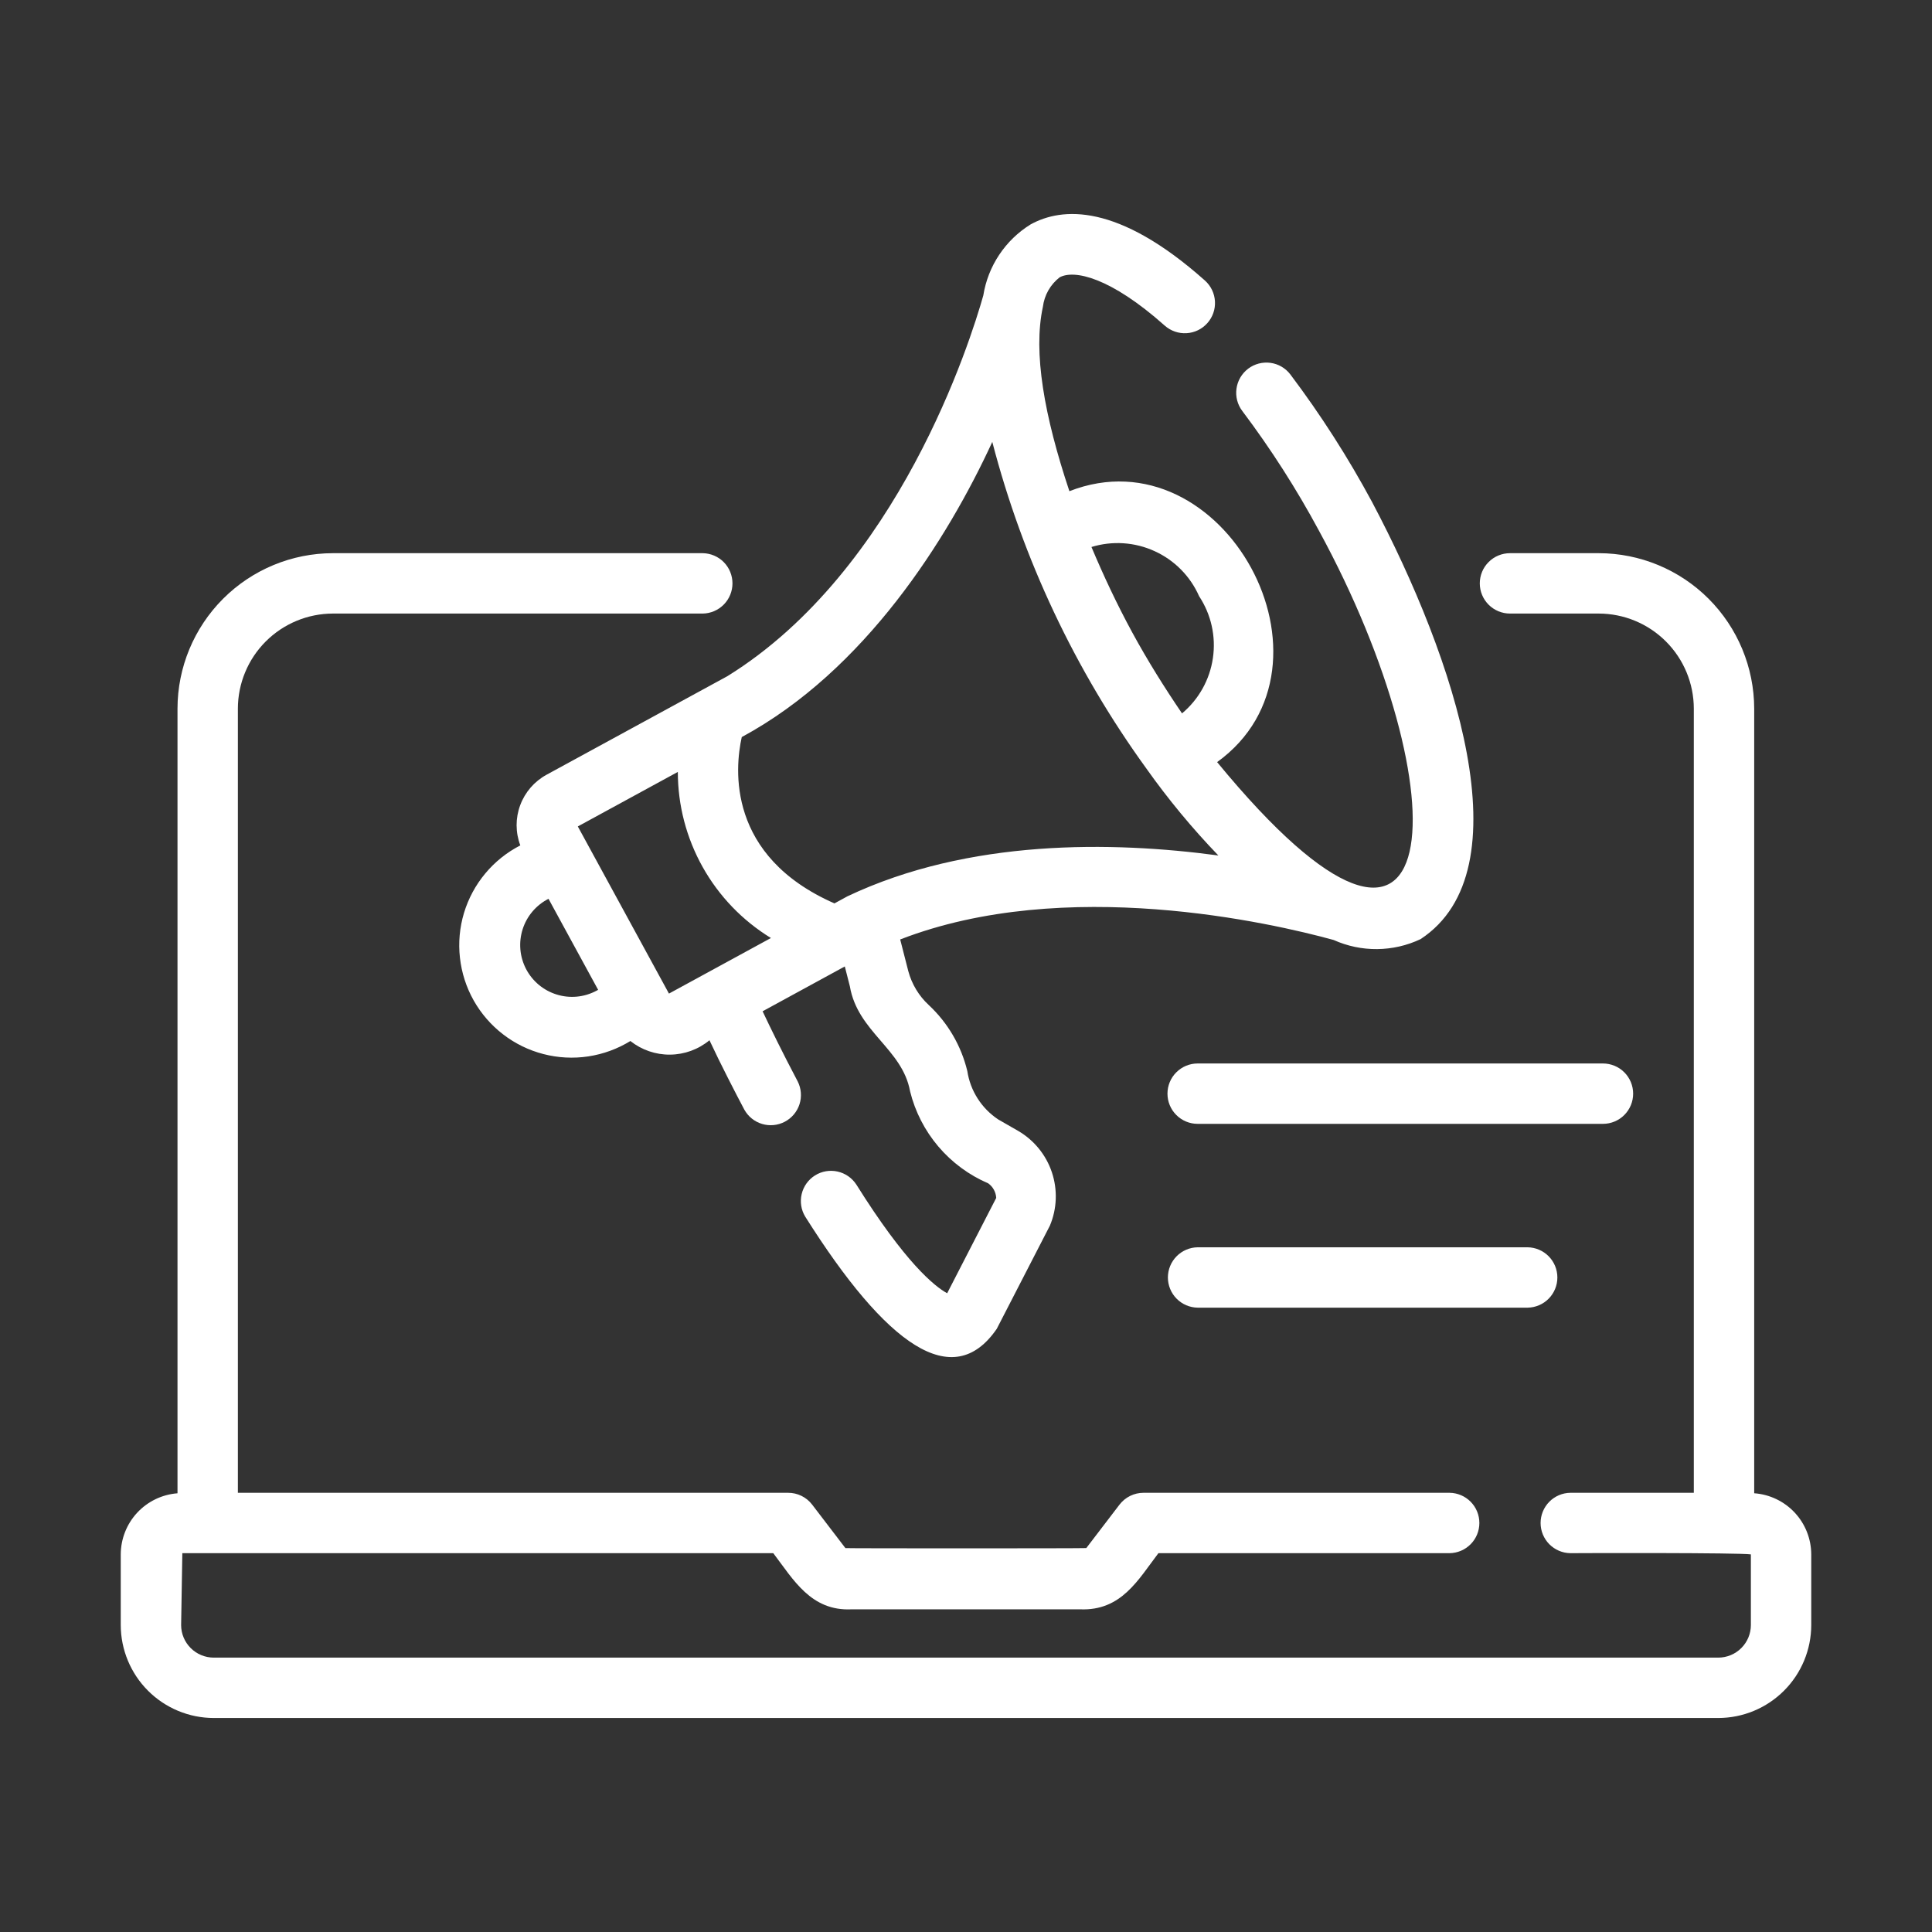 <svg width="64" height="64" viewBox="0 0 64 64" fill="none" xmlns="http://www.w3.org/2000/svg">
<rect x="0" y="0" width="64" height="64" fill="#333333" stroke="none"/>
<path d="M58.11 49.466V23.475C58.108 22.11 57.565 20.801 56.6 19.835C55.635 18.869 54.325 18.326 52.96 18.325H50.02C49.755 18.325 49.5 18.43 49.313 18.618C49.125 18.805 49.02 19.059 49.02 19.325C49.02 19.59 49.125 19.844 49.313 20.032C49.5 20.219 49.755 20.325 50.02 20.325H52.96C53.795 20.326 54.596 20.658 55.186 21.249C55.777 21.839 56.109 22.64 56.11 23.475V49.451H52.02C51.757 49.454 51.507 49.561 51.322 49.748C51.138 49.936 51.034 50.188 51.034 50.451C51.034 50.714 51.138 50.966 51.322 51.153C51.507 51.34 51.757 51.447 52.02 51.451C52.525 51.446 57.596 51.434 58 51.491L58 53.831C58 54.117 57.886 54.392 57.683 54.594C57.481 54.797 57.206 54.91 56.92 54.911H7.08C6.794 54.91 6.519 54.797 6.317 54.594C6.114 54.392 6 54.117 6 53.831L6.04 51.451H25.616C26.283 52.328 26.864 53.376 28.21 53.311L35.78 53.311C37.144 53.367 37.699 52.337 38.374 51.451L48.02 51.451C48.283 51.447 48.533 51.34 48.718 51.153C48.903 50.966 49.006 50.713 49.006 50.451C49.006 50.188 48.903 49.936 48.718 49.748C48.533 49.561 48.283 49.454 48.02 49.451H37.88C37.726 49.451 37.575 49.486 37.437 49.554C37.299 49.622 37.179 49.721 37.085 49.843L35.985 51.282C35.948 51.294 28.043 51.294 28.005 51.283L26.904 49.843C26.811 49.721 26.691 49.622 26.553 49.554C26.415 49.486 26.264 49.451 26.11 49.451H7.88V23.475C7.881 22.64 8.213 21.839 8.803 21.249C9.394 20.658 10.195 20.326 11.03 20.325H23.28C23.542 20.321 23.793 20.213 23.977 20.026C24.161 19.839 24.264 19.587 24.264 19.325C24.264 19.062 24.161 18.81 23.977 18.623C23.793 18.436 23.542 18.329 23.28 18.325H11.03C9.664 18.326 8.355 18.869 7.39 19.835C6.424 20.801 5.881 22.11 5.88 23.475V49.467C5.369 49.506 4.893 49.736 4.544 50.111C4.196 50.486 4.002 50.979 4 51.491V53.831C4.001 54.647 4.326 55.43 4.903 56.007C5.481 56.585 6.263 56.91 7.08 56.911H56.92C57.736 56.91 58.519 56.585 59.097 56.007C59.674 55.43 59.999 54.647 60 53.831V51.491C59.998 50.977 59.803 50.483 59.452 50.107C59.102 49.732 58.622 49.503 58.11 49.466Z" fill="white"/>
<path d="M18.102 25.666C17.7 25.886 17.391 26.244 17.232 26.674C17.072 27.104 17.074 27.576 17.236 28.005C16.79 28.234 16.395 28.55 16.075 28.935C15.754 29.319 15.515 29.765 15.37 30.244C15.226 30.724 15.18 31.227 15.236 31.725C15.291 32.223 15.445 32.704 15.691 33.141C15.937 33.577 16.268 33.959 16.665 34.264C17.062 34.57 17.516 34.792 18.001 34.917C18.485 35.043 18.991 35.069 19.486 34.995C19.981 34.92 20.456 34.747 20.882 34.485C21.256 34.781 21.72 34.941 22.196 34.936C22.673 34.932 23.134 34.764 23.502 34.46C23.882 35.274 24.372 36.22 24.656 36.757C24.783 36.987 24.994 37.157 25.245 37.232C25.496 37.307 25.767 37.281 25.999 37.158C26.23 37.036 26.405 36.828 26.485 36.578C26.564 36.329 26.543 36.058 26.425 35.824C25.927 34.881 25.527 34.062 25.262 33.5L27.985 32.015L28.153 32.673C28.411 34.184 29.891 34.74 30.147 36.149C30.313 36.823 30.634 37.45 31.084 37.98C31.533 38.509 32.1 38.927 32.738 39.201C32.815 39.257 32.878 39.329 32.924 39.412C32.969 39.496 32.996 39.588 33.001 39.683L31.376 42.841C30.95 42.607 29.988 41.828 28.368 39.241C28.225 39.021 28.002 38.866 27.745 38.809C27.489 38.752 27.221 38.798 26.999 38.937C26.776 39.077 26.618 39.297 26.557 39.553C26.496 39.808 26.537 40.077 26.673 40.301C29.363 44.569 31.566 46.135 33.019 44.019L34.779 40.601C35.015 40.04 35.038 39.412 34.845 38.834C34.652 38.257 34.255 37.77 33.729 37.463L33.067 37.083C32.794 36.902 32.562 36.666 32.386 36.39C32.21 36.115 32.093 35.805 32.044 35.482C31.842 34.642 31.397 33.881 30.765 33.292C30.439 32.99 30.205 32.602 30.089 32.172L29.82 31.121C35.294 28.998 42.124 30.573 44.178 31.138C44.632 31.342 45.124 31.445 45.621 31.44C46.118 31.435 46.609 31.323 47.058 31.11C50.538 28.828 48.204 21.83 45.449 16.625C44.656 15.153 43.753 13.743 42.747 12.407C42.587 12.195 42.349 12.056 42.087 12.02C41.824 11.984 41.557 12.054 41.346 12.214C41.135 12.375 40.996 12.612 40.96 12.875C40.923 13.138 40.993 13.404 41.154 13.616C42.099 14.871 42.948 16.197 43.693 17.581C48.431 26.278 48.081 34.688 40.319 25.246C44.748 22.043 40.526 14.282 35.425 16.271C34.589 13.768 34.219 11.674 34.547 10.164C34.571 9.972 34.632 9.788 34.727 9.62C34.823 9.452 34.95 9.305 35.102 9.187C35.582 8.925 36.783 9.182 38.585 10.788C38.783 10.963 39.043 11.053 39.308 11.037C39.572 11.022 39.819 10.902 39.995 10.704C40.172 10.506 40.262 10.246 40.247 9.982C40.232 9.718 40.113 9.47 39.915 9.293C37.026 6.72 35.179 6.862 34.14 7.434C33.725 7.691 33.37 8.034 33.1 8.44C32.829 8.846 32.65 9.306 32.573 9.788C32.154 11.275 29.775 18.878 24.098 22.398L18.102 25.666ZM19.754 32.822C19.554 32.928 19.334 32.994 19.109 33.015C18.883 33.036 18.655 33.012 18.439 32.944C18.222 32.877 18.021 32.767 17.847 32.622C17.673 32.476 17.53 32.298 17.425 32.097C17.321 31.895 17.257 31.675 17.238 31.45C17.219 31.224 17.245 30.996 17.314 30.78C17.383 30.564 17.494 30.364 17.641 30.192C17.788 30.019 17.968 29.877 18.17 29.774L19.814 32.79L19.754 32.822ZM22.16 32.914C21.883 32.407 19.371 27.797 19.141 27.377L22.454 25.571C22.454 26.675 22.738 27.761 23.278 28.724C23.818 29.688 24.596 30.496 25.538 31.073L22.16 32.914ZM39.722 19.75C40.121 20.354 40.284 21.084 40.179 21.799C40.075 22.515 39.711 23.168 39.156 23.632C38.58 22.785 38.023 21.898 37.509 20.954C36.99 19.999 36.551 19.058 36.156 18.12C36.847 17.908 37.592 17.957 38.249 18.258C38.907 18.558 39.431 19.089 39.722 19.75ZM24.572 24.416C28.656 22.211 31.383 17.864 32.871 14.639C33.884 18.531 35.615 22.2 37.974 25.457C38.696 26.476 39.494 27.44 40.36 28.339C36.844 27.866 32.095 27.785 28.073 29.691L27.642 29.926C24.079 28.361 24.338 25.464 24.572 24.416Z" fill="white"/>
<path d="M54.1 36.229C54.1 36.098 54.074 35.968 54.024 35.846C53.973 35.725 53.9 35.615 53.807 35.522C53.714 35.429 53.604 35.355 53.482 35.305C53.361 35.255 53.231 35.229 53.1 35.229H39.674C39.409 35.229 39.154 35.334 38.967 35.522C38.779 35.709 38.674 35.964 38.674 36.229C38.674 36.494 38.779 36.749 38.967 36.936C39.154 37.124 39.409 37.229 39.674 37.229H53.1C53.231 37.229 53.361 37.203 53.482 37.153C53.604 37.103 53.714 37.029 53.807 36.936C53.9 36.843 53.973 36.733 54.024 36.612C54.074 36.49 54.1 36.36 54.1 36.229Z" fill="white"/>
<path d="M39.674 41.318C39.411 41.322 39.16 41.429 38.976 41.616C38.792 41.803 38.688 42.055 38.688 42.318C38.688 42.581 38.792 42.833 38.976 43.02C39.161 43.207 39.411 43.314 39.674 43.318H50.604C50.867 43.314 51.118 43.207 51.302 43.02C51.486 42.833 51.59 42.581 51.59 42.318C51.59 42.055 51.486 41.803 51.302 41.616C51.117 41.429 50.867 41.322 50.604 41.318H39.674Z" fill="white"/>
</svg>
